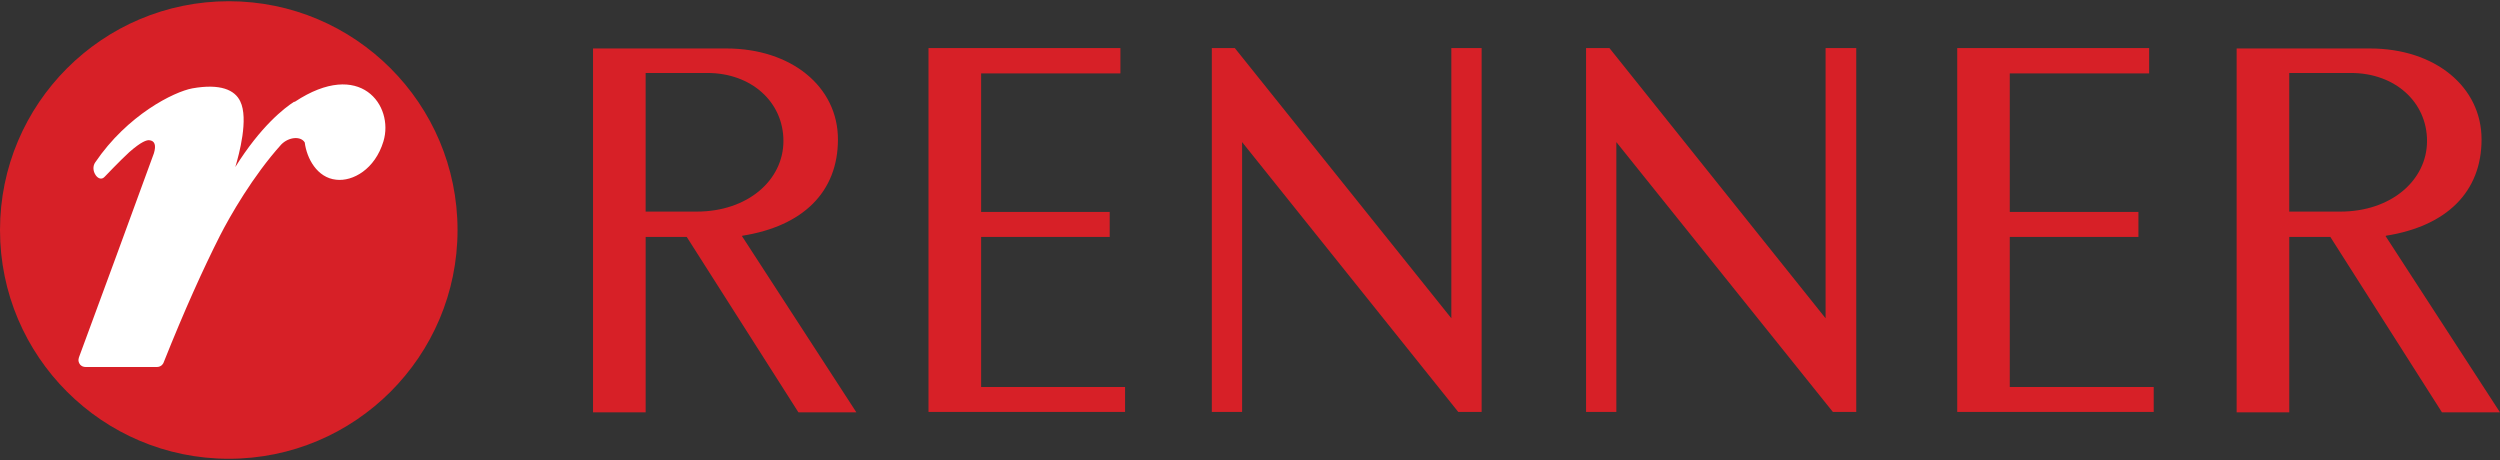 <svg width="500" height="92" version="1.1" viewBox="0 0 500 92" xmlns="http://www.w3.org/2000/svg">
<rect x="0" y="0" width="500" height="92" fill="#333333" stroke="none"/>
<path d="m45.761 0.246c-25.257 0-45.761 20.504-45.761 45.761s20.504 45.746 45.761 45.746 45.746-20.489 45.746-45.746-20.489-45.761-45.746-45.761zm139.94 9.371v72.765h39.314v-4.978h-28.788v-30.018h25.714v-4.993h-25.714v-27.709h27.858v-5.068zm56.662 0v72.765h6.058v-53.963l43.227 53.963h4.678v-72.765h-6.057v54.038l-43.302-54.038zm74.849 0v72.765h6.058v-53.963l43.302 53.963h4.678v-72.765h-6.133v54.038l-43.228-54.038zm74.234 0v72.765h39.298v-4.978h-28.788v-30.018h25.73v-4.993h-25.73v-27.709h27.874v-5.068zm-272.84 0.075v72.78h10.526v-35.085h8.216l22.341 35.085h11.59l-22.881-35.25 0.075-0.075c12.129-1.919 19.117-8.75 19.117-19.267 0-10.517-9.29-18.187-22.341-18.187zm328.72 0v72.78h10.526v-35.085h8.217l22.326 35.085h11.605l-22.881-35.25 0.075-0.075c12.129-1.919 19.117-8.75 19.117-19.267 0-10.517-9.291-18.187-22.341-18.187zm-318.2 4.903h12.355c8.752 0 15.204 5.769 15.204 13.6s-7.138 14.124-17.348 14.124h-10.211zm328.72 0h12.355c8.752 0 15.204 5.769 15.204 13.6s-7.138 14.124-17.348 14.124h-10.211z" fill="#d72027"/>
<path d="m58.805 20.359c-1.919 1.228-6.679 4.913-11.746 13.051 0.768-2.533 2.687-9.673 0.998-13.127-1.075-2.303-3.992-3.608-9.596-2.61-3.685 0.691-12.974 5.297-19.422 14.816-0.537 0.768-0.384 1.766 0 2.38 0.23 0.461 1.075 1.382 1.919 0.461 0 0 3.071-3.224 4.913-4.913 2.457-2.15 3.455-2.38 3.915-2.38 1.228 0.077 1.459 1.075 0.998 2.61-0.691 1.996-14.356 39.152-14.97 40.764 0 0.077-0.384 0.768 0.23 1.535 0.23 0.23 0.537 0.461 1.151 0.461h14.125c1.075 0 1.382-0.844 1.382-0.844 4.222-10.594 7.984-18.885 11.285-25.41 1.996-3.915 6.602-11.976 12.283-18.271 1.535-1.535 3.915-1.689 4.683-0.384 0.384 3.147 2.457 7.063 6.295 7.447 3.301 0.384 7.754-2.073 9.443-7.677 2.15-7.139-4.606-16.582-17.733-7.907" fill="#fff"/>
</svg>
